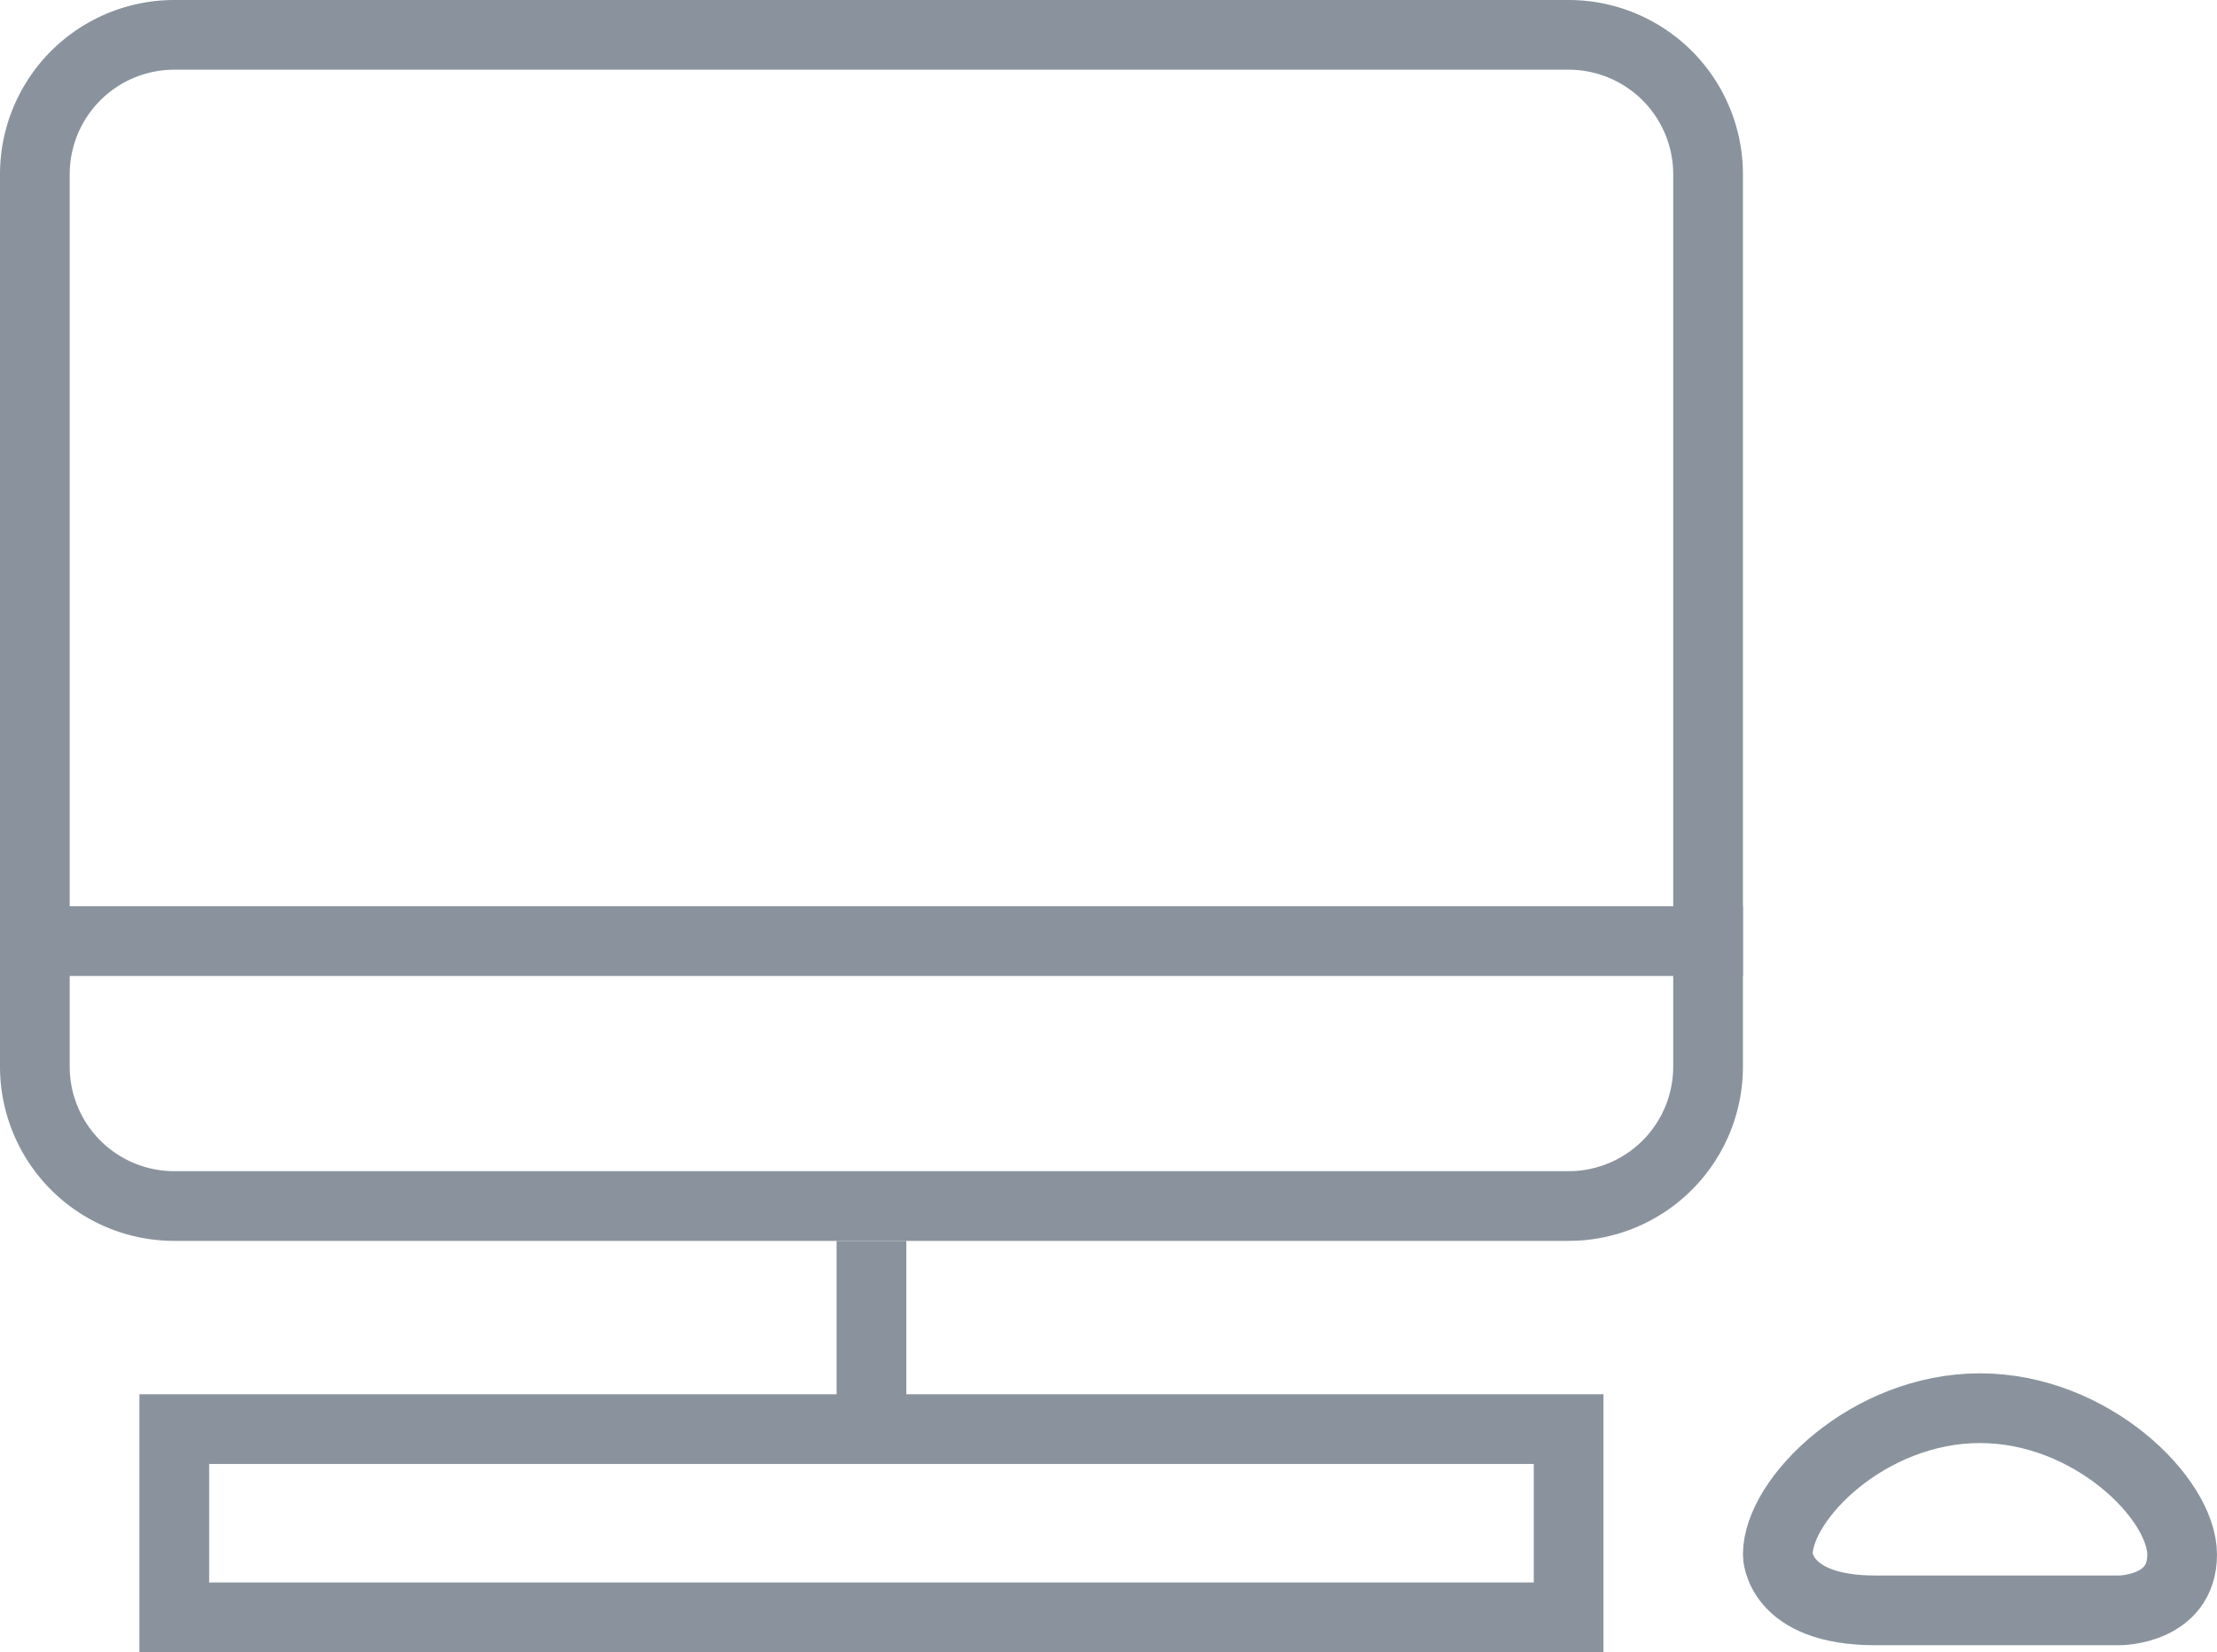 <svg id="Livello_1" data-name="Livello 1" xmlns="http://www.w3.org/2000/svg" viewBox="0 0 31.8 23.7"><defs><style>.cls-1{fill:none;stroke:#8a939d;}</style></defs><title>H_ico_PChome</title><path class="cls-1" d="M407.5,286a2,2,0,0,0-2,2v12.8a2,2,0,0,0,2,2h20a2,2,0,0,0,2-2V288a2,2,0,0,0-2-2Z" transform="translate(-405 -285.5)"/><line class="cls-1" y1="13.5" x2="25" y2="13.5"/><line class="cls-1" x1="12.5" y1="17.8" x2="12.5" y2="20.5"/><polygon class="cls-1" points="2.5 20.5 2.5 20.5 2.5 23.2 22.5 23.2 22.5 20.5 2.5 20.5"/><path class="cls-1" d="M435.4,308.6s.9,0,.9-.8-1.3-2.1-2.9-2.1-2.9,1.3-2.9,2.1c0,0,0,.8,1.4.8Z" transform="translate(-405 -285.5)"/></svg>